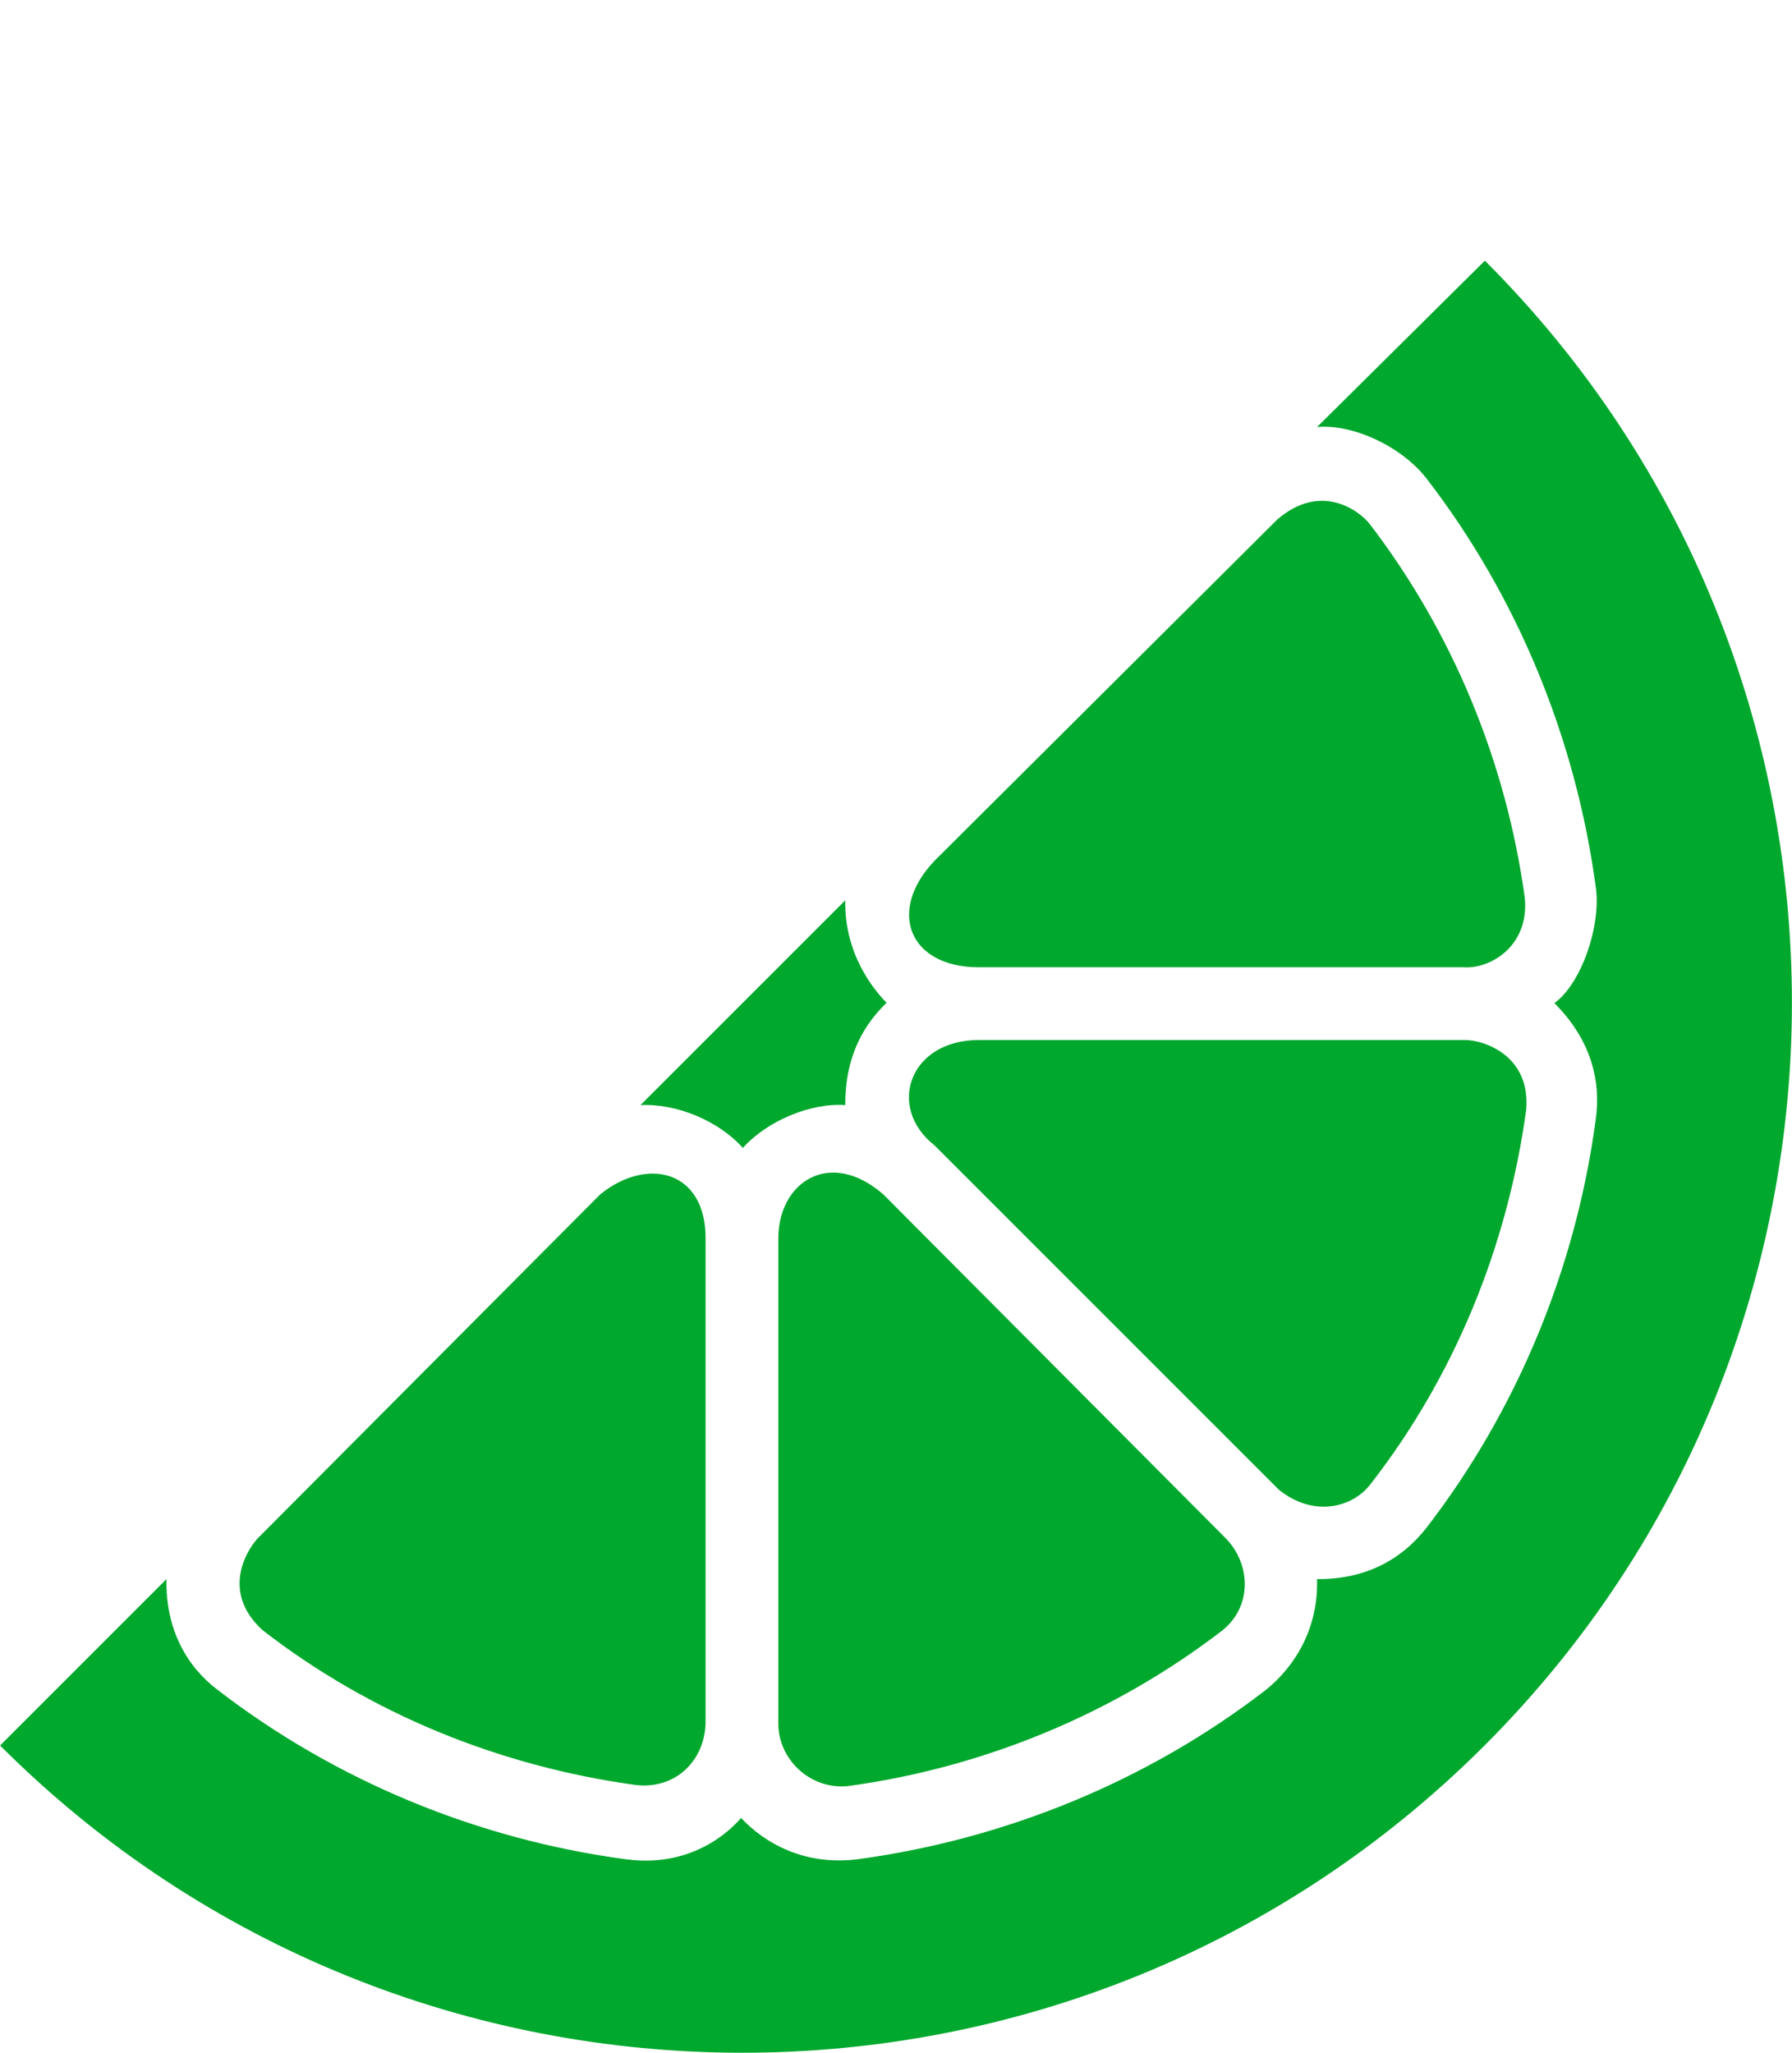 <svg width="55" height="63" viewBox="0 0 55 63" fill="none" xmlns="http://www.w3.org/2000/svg">
<path d="M30.04 29.686H44.923C45.754 29.742 46.944 29.023 46.798 27.553C46.225 23.366 44.575 19.393 42.039 16.082C41.691 15.644 40.523 14.802 39.199 15.947L28.681 26.419C27.211 27.968 27.907 29.686 30.04 29.686Z" fill="#00A82D"/>
<path d="M23.888 38.014V52.898C23.888 53.998 24.865 54.93 26.021 54.817C30.208 54.245 34.181 52.595 37.492 50.058C38.447 49.317 38.391 48.004 37.627 47.218L27.11 36.656C25.471 35.231 23.888 36.274 23.888 38.014Z" fill="#00A82D"/>
<path d="M42.084 45.523C44.654 42.212 46.27 38.239 46.843 34.052C46.977 32.38 45.529 31.919 44.968 31.919H30.04C27.907 31.919 27.2 33.985 28.681 35.152L39.244 45.714C40.288 46.567 41.511 46.298 42.084 45.523Z" fill="#00A82D"/>
<path d="M8.051 50.025C11.362 52.595 15.336 54.211 19.522 54.784C20.712 54.918 21.61 54.065 21.655 52.909V38.014C21.666 35.915 19.859 35.489 18.422 36.656L7.905 47.218C7.535 47.622 6.805 48.88 8.051 50.025Z" fill="#00A82D"/>
<path d="M22.8 35.231C23.541 34.4 24.888 33.839 25.943 33.917C25.931 32.088 26.818 31.167 27.211 30.774C26.818 30.382 25.909 29.27 25.943 27.632L19.657 33.917C20.768 33.861 22.059 34.4 22.8 35.231Z" fill="#00A82D"/>
<path d="M45.574 8L40.422 13.107C41.5 13.006 42.993 13.68 43.778 14.679C46.573 18.304 48.358 22.659 48.975 27.205C49.155 28.384 48.538 30.191 47.707 30.786C48.841 31.919 49.144 33.188 48.975 34.366C48.369 38.901 46.573 43.267 43.778 46.893C42.993 47.892 41.882 48.475 40.422 48.464C40.467 49.946 39.771 51.124 38.851 51.865C35.225 54.66 30.87 56.445 26.324 57.062C24.697 57.264 23.485 56.58 22.744 55.794C22.699 55.839 21.498 57.377 19.208 57.062C14.673 56.456 10.307 54.66 6.681 51.865C5.761 51.169 5.076 50.036 5.11 48.464L0.003 53.571C12.574 66.143 32.992 66.143 45.563 53.571C58.135 41 58.146 20.56 45.574 8Z" fill="#00A82D"/>
</svg>

